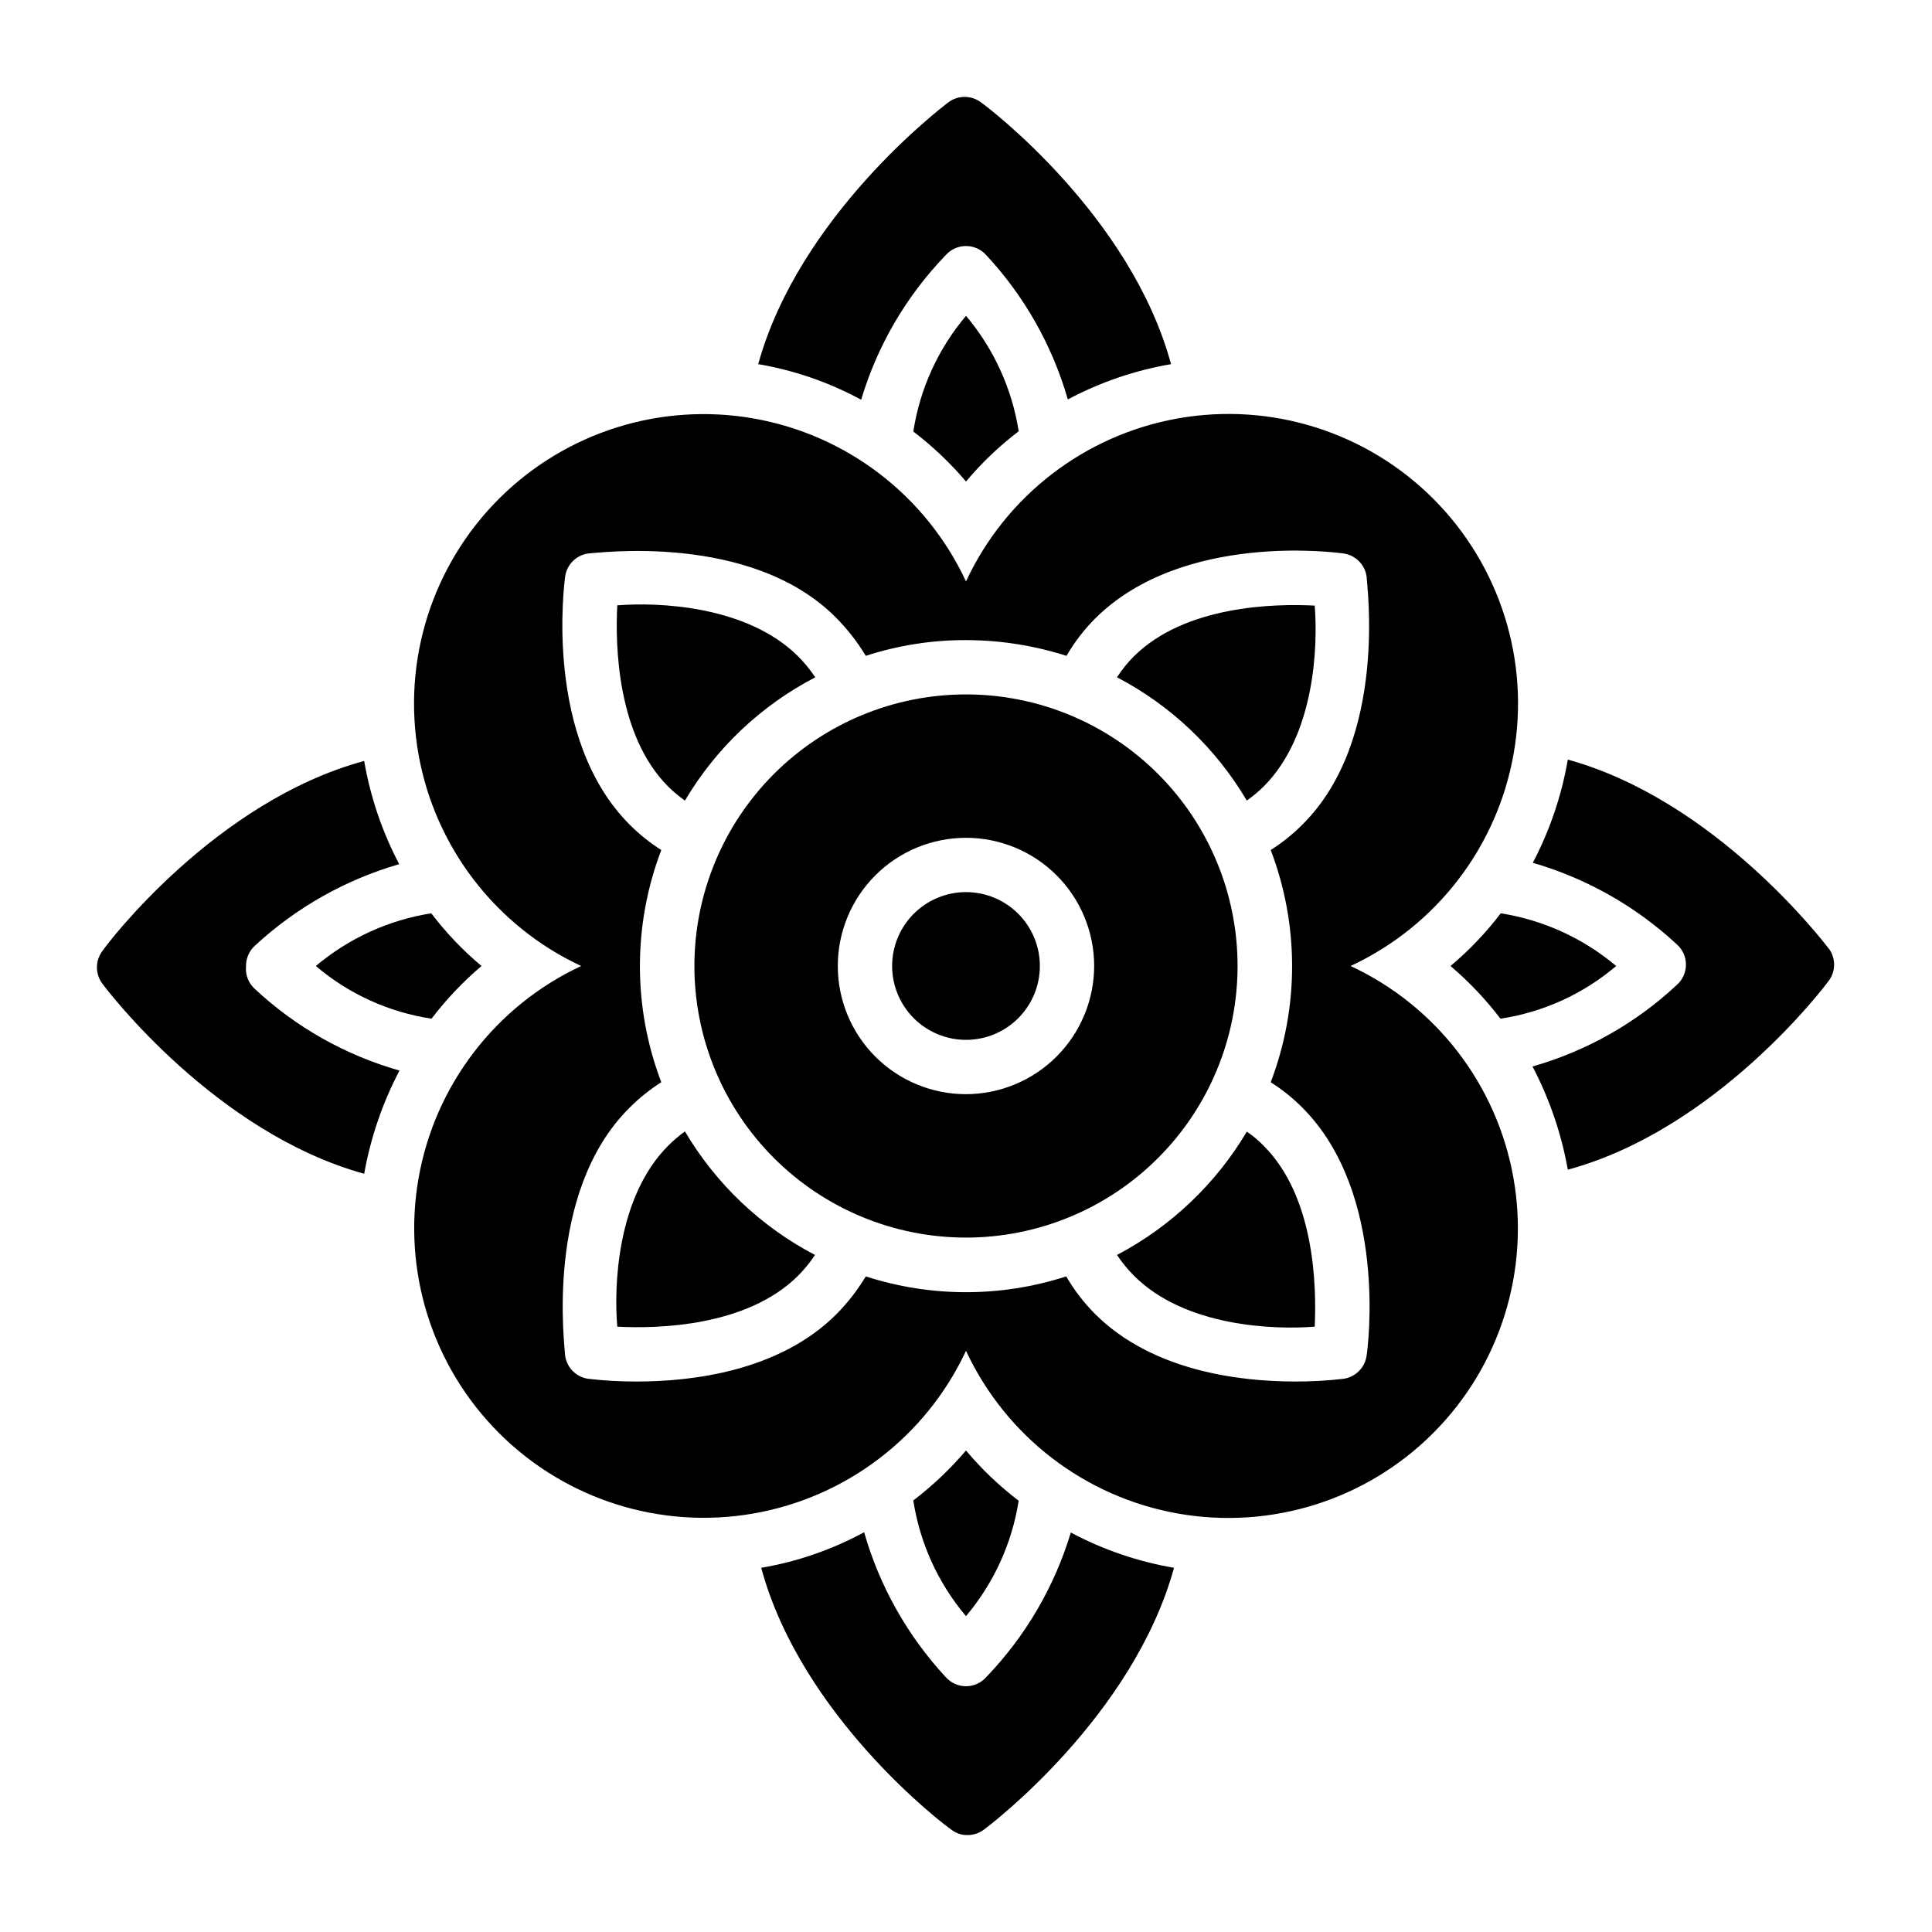 <?xml version="1.0" encoding="UTF-8"?>
<!-- Uploaded to: ICON Repo, www.svgrepo.com, Generator: ICON Repo Mixer Tools -->
<svg fill="#000000" width="800px" height="800px" version="1.1" viewBox="144 144 512 512" xmlns="http://www.w3.org/2000/svg">
 <g>
  <path d="m474.42 356.17c1.582-1.129 3.074-2.383 4.461-3.742 13.602-13.602 14.395-37.211 13.531-47.934-10.797-0.574-34.402 0-47.934 13.457-1.684 1.68-3.18 3.539-4.461 5.543 14.293 7.465 26.211 18.785 34.402 32.676z"/>
  <path d="m325.51 356.17c8.23-13.91 20.199-25.23 34.547-32.676-1.332-1.988-2.848-3.844-4.535-5.543-13.602-13.531-37.211-14.395-47.934-13.531-0.574 10.797 0 34.477 13.457 48.004v0.004c1.391 1.359 2.879 2.613 4.465 3.742z"/>
  <path d="m501.91 400c22.715-10.559 38.848-31.543 43.211-56.207 4.367-24.664-3.586-49.906-21.297-67.621-17.711-17.711-42.953-25.66-67.621-21.297-24.664 4.363-45.648 20.496-56.203 43.211-10.566-22.699-31.543-38.812-56.195-43.172-24.656-4.359-49.883 3.586-67.594 21.281-17.707 17.699-25.668 42.922-21.328 67.578 4.344 24.656 20.441 45.641 43.129 56.227-22.668 10.59-38.75 31.57-43.086 56.215-4.336 24.645 3.617 49.852 21.309 67.547 17.695 17.691 42.906 25.648 67.547 21.312 24.645-4.34 45.625-20.418 56.219-43.09 10.582 22.688 31.566 38.789 56.223 43.129 24.656 4.344 49.883-3.617 67.578-21.328 17.695-17.707 25.641-42.938 21.281-67.59-4.359-24.656-20.473-45.629-43.172-56.195zm4.246 103.28h0.004c-0.449 3.172-2.945 5.668-6.121 6.117-4.273 0.5-8.578 0.742-12.883 0.719-14.395 0-37.641-2.664-52.898-17.848-2.988-2.988-5.578-6.352-7.703-10.008-17.266 5.582-35.848 5.582-53.113 0-2.188 3.633-4.797 6.992-7.773 10.008-15.188 15.188-38.434 17.848-52.828 17.848-4.328 0.023-8.656-0.219-12.957-0.719-3.172-0.449-5.668-2.945-6.117-6.117 0-1.727-5.758-43.184 17.129-65.781v-0.004c2.531-2.531 5.328-4.777 8.352-6.691-7.555-19.816-7.555-41.723 0-61.539-3.023-1.918-5.82-4.16-8.352-6.691-22.887-22.887-17.344-64.055-17.129-65.781v-0.004c0.449-3.172 2.945-5.668 6.117-6.117 1.727 0 43.184-5.828 65.781 17.129h0.004c2.977 3.016 5.586 6.375 7.773 10.004 8.574-2.789 17.539-4.195 26.559-4.172 9.035 0.016 18.02 1.422 26.629 4.172 2.121-3.652 4.711-7.016 7.699-10.004 23.25-22.957 63.984-17.344 65.711-17.129 3.176 0.449 5.672 2.945 6.121 6.117 0 1.727 5.828 43.184-17.059 65.781v0.004c-2.527 2.531-5.328 4.773-8.348 6.691 7.555 19.816 7.555 41.723 0 61.539 3.019 1.914 5.82 4.16 8.348 6.691 22.887 22.887 17.344 64.055 17.059 65.785z"/>
  <path d="m474.42 443.9c-8.234 13.855-20.141 25.164-34.402 32.676 1.305 1.965 2.801 3.797 4.461 5.469 13.531 13.602 37.211 14.395 47.934 13.531 0.504-10.797 0-34.402-13.531-47.934-1.348-1.402-2.844-2.656-4.461-3.742z"/>
  <path d="m325.51 443.83c-1.586 1.156-3.078 2.43-4.465 3.816-13.531 13.602-14.395 37.137-13.457 47.934 10.723 0.574 34.402 0 47.934-13.531 1.664-1.672 3.156-3.504 4.461-5.469-14.316-7.492-26.258-18.832-34.473-32.75z"/>
  <path d="m400 380.42c-5.195 0-10.172 2.062-13.844 5.734s-5.734 8.648-5.734 13.844c0 5.191 2.062 10.172 5.734 13.84 3.672 3.672 8.648 5.734 13.844 5.734 5.191 0 10.172-2.062 13.84-5.734 3.672-3.668 5.734-8.648 5.734-13.84 0-5.195-2.062-10.172-5.734-13.844-3.668-3.672-8.648-5.734-13.84-5.734z"/>
  <path d="m471.97 400c0-19.09-7.586-37.395-21.082-50.895-13.496-13.496-31.805-21.078-50.891-21.078-19.09 0-37.395 7.582-50.895 21.078-13.496 13.5-21.078 31.805-21.078 50.895 0 19.086 7.582 37.395 21.078 50.891 13.5 13.496 31.805 21.082 50.895 21.082 19.086 0 37.395-7.586 50.891-21.082s21.082-31.805 21.082-50.891zm-71.973 33.969c-9.012 0-17.652-3.578-24.023-9.949-6.371-6.371-9.949-15.012-9.949-24.02 0-9.012 3.578-17.652 9.949-24.023 6.371-6.371 15.012-9.949 24.023-9.949 9.008 0 17.648 3.578 24.02 9.949 6.371 6.371 9.949 15.012 9.949 24.023-0.02 9.004-3.602 17.633-9.969 24s-14.996 9.949-24 9.969z"/>
  <path d="m209.2 400c-0.016-2.059 0.848-4.023 2.375-5.398 10.883-10.078 23.969-17.469 38.219-21.594-4.512-8.574-7.644-17.801-9.285-27.348-39.367 10.652-68.016 48.293-69.383 50.383v-0.004c-1.918 2.559-1.918 6.078 0 8.637 1.367 1.871 30.012 39.512 69.383 50.383 1.699-9.543 4.856-18.766 9.355-27.352-14.297-4.055-27.422-11.453-38.289-21.59-1.73-1.539-2.613-3.816-2.375-6.117z"/>
  <path d="m271.6 400c-4.941-4.148-9.406-8.832-13.312-13.965-11.281 1.777-21.859 6.606-30.59 13.965 8.719 7.418 19.34 12.254 30.66 13.961 3.902-5.113 8.344-9.793 13.242-13.961z"/>
  <path d="m405.39 588.42c-1.363 1.555-3.328 2.445-5.394 2.449-2.07-0.004-4.035-0.895-5.398-2.449-10.109-10.914-17.508-24.055-21.594-38.359-8.512 4.617-17.73 7.801-27.277 9.426 10.652 39.367 48.293 68.016 50.383 69.383 1.23 0.965 2.754 1.473 4.316 1.441 1.559 0 3.074-0.508 4.32-1.441 1.871-1.367 39.512-30.012 50.383-69.383h-0.004c-9.559-1.633-18.793-4.793-27.348-9.355-4.324 14.355-11.996 27.48-22.387 38.289z"/>
  <path d="m413.96 541.71c-5.133-3.91-9.816-8.375-13.961-13.316-4.168 4.898-8.852 9.34-13.965 13.242 1.742 11.312 6.574 21.922 13.965 30.66 7.359-8.73 12.188-19.309 13.961-30.586z"/>
  <path d="m386.04 258.36c5.113 3.902 9.797 8.344 13.965 13.242 4.144-4.941 8.828-9.406 13.961-13.312-1.773-11.281-6.602-21.859-13.961-30.59-7.391 8.738-12.223 19.348-13.965 30.66z"/>
  <path d="m394.6 211.64c1.363-1.551 3.328-2.441 5.398-2.445 2.066 0.004 4.031 0.895 5.394 2.445 10.105 10.867 17.5 23.961 21.594 38.219 8.559-4.562 17.789-7.723 27.352-9.355-10.652-39.297-48.293-67.941-50.383-69.383-2.559-1.918-6.078-1.918-8.637 0-1.871 1.441-39.512 30.086-50.383 69.383 9.551 1.625 18.766 4.809 27.281 9.426 4.297-14.367 11.973-27.496 22.383-38.289z"/>
  <path d="m628.87 395.68c-1.441-1.871-30.086-39.512-69.383-50.383v0.004c-1.641 9.547-4.773 18.773-9.281 27.348 14.223 4.125 27.289 11.52 38.145 21.594 1.555 1.363 2.445 3.328 2.445 5.394 0 2.07-0.891 4.035-2.445 5.398-10.848 10.129-23.945 17.527-38.219 21.594 4.5 8.582 7.656 17.809 9.355 27.348 39.297-10.652 67.941-48.293 69.383-50.383v0.004c1.582-2.402 1.582-5.516 0-7.918z"/>
  <path d="m528.4 400c4.898 4.168 9.34 8.848 13.242 13.961 11.32-1.707 21.941-6.543 30.66-13.961-8.73-7.359-19.309-12.188-30.586-13.965-3.91 5.133-8.375 9.816-13.316 13.965z"/>
 </g>
</svg>